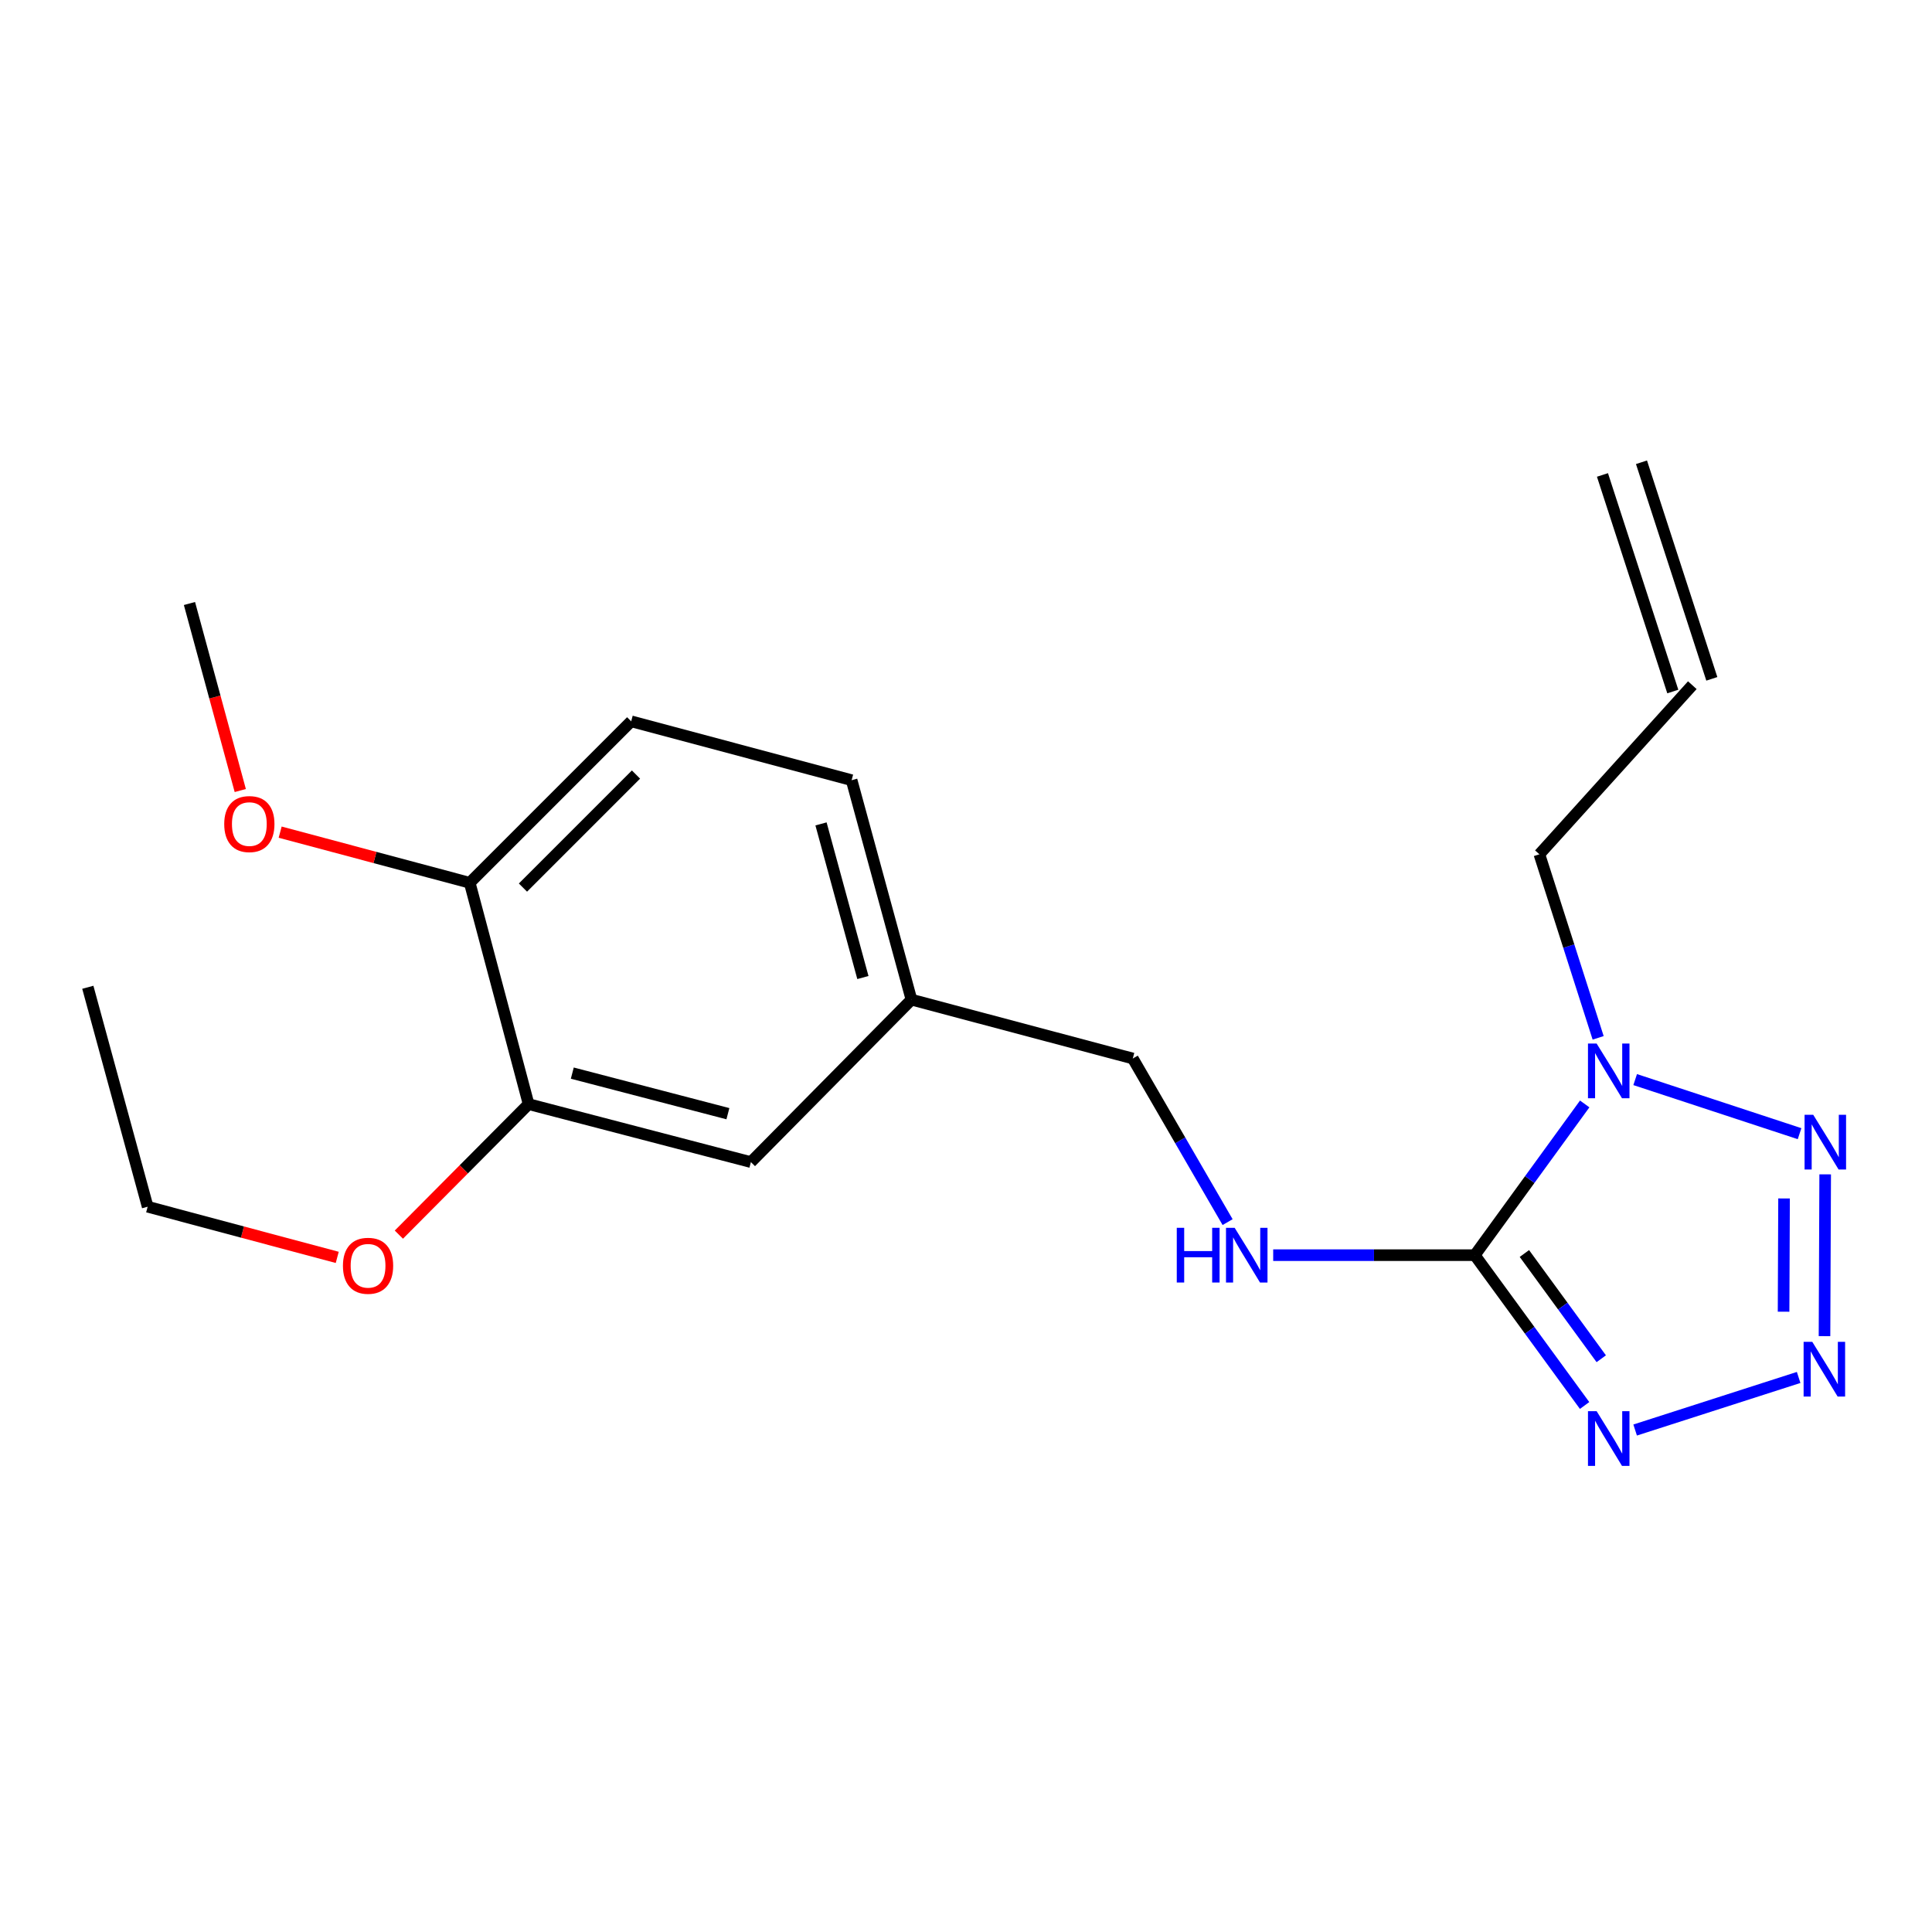 <?xml version='1.0' encoding='iso-8859-1'?>
<svg version='1.1' baseProfile='full'
              xmlns='http://www.w3.org/2000/svg'
                      xmlns:rdkit='http://www.rdkit.org/xml'
                      xmlns:xlink='http://www.w3.org/1999/xlink'
                  xml:space='preserve'
width='1000px' height='1000px' viewBox='0 0 1000 1000'>
<!-- END OF HEADER -->
<rect style='opacity:1.0;fill:#FFFFFF;stroke:none' width='1000' height='1000' x='0' y='0'> </rect>
<path class='bond-0' d='M 763.346,649.67 L 791.792,610.535' style='fill:none;fill-rule:evenodd;stroke:#000000;stroke-width:6px;stroke-linecap:butt;stroke-linejoin:miter;stroke-opacity:1' />
<path class='bond-0' d='M 791.792,610.535 L 820.239,571.399' style='fill:none;fill-rule:evenodd;stroke:#0000FF;stroke-width:6px;stroke-linecap:butt;stroke-linejoin:miter;stroke-opacity:1' />
<path class='bond-1' d='M 763.346,649.67 L 791.765,688.575' style='fill:none;fill-rule:evenodd;stroke:#000000;stroke-width:6px;stroke-linecap:butt;stroke-linejoin:miter;stroke-opacity:1' />
<path class='bond-1' d='M 791.765,688.575 L 820.184,727.479' style='fill:none;fill-rule:evenodd;stroke:#0000FF;stroke-width:6px;stroke-linecap:butt;stroke-linejoin:miter;stroke-opacity:1' />
<path class='bond-1' d='M 789.021,648.814 L 808.914,676.047' style='fill:none;fill-rule:evenodd;stroke:#000000;stroke-width:6px;stroke-linecap:butt;stroke-linejoin:miter;stroke-opacity:1' />
<path class='bond-1' d='M 808.914,676.047 L 828.807,703.281' style='fill:none;fill-rule:evenodd;stroke:#0000FF;stroke-width:6px;stroke-linecap:butt;stroke-linejoin:miter;stroke-opacity:1' />
<path class='bond-4' d='M 763.346,649.67 L 711.175,649.67' style='fill:none;fill-rule:evenodd;stroke:#000000;stroke-width:6px;stroke-linecap:butt;stroke-linejoin:miter;stroke-opacity:1' />
<path class='bond-4' d='M 711.175,649.67 L 659.004,649.67' style='fill:none;fill-rule:evenodd;stroke:#0000FF;stroke-width:6px;stroke-linecap:butt;stroke-linejoin:miter;stroke-opacity:1' />
<path class='bond-3' d='M 846.364,558.795 L 931.453,586.788' style='fill:none;fill-rule:evenodd;stroke:#0000FF;stroke-width:6px;stroke-linecap:butt;stroke-linejoin:miter;stroke-opacity:1' />
<path class='bond-8' d='M 827.198,537.188 L 811.99,489.685' style='fill:none;fill-rule:evenodd;stroke:#0000FF;stroke-width:6px;stroke-linecap:butt;stroke-linejoin:miter;stroke-opacity:1' />
<path class='bond-8' d='M 811.99,489.685 L 796.783,442.182' style='fill:none;fill-rule:evenodd;stroke:#000000;stroke-width:6px;stroke-linecap:butt;stroke-linejoin:miter;stroke-opacity:1' />
<path class='bond-2' d='M 846.345,740.181 L 930.975,712.967' style='fill:none;fill-rule:evenodd;stroke:#0000FF;stroke-width:6px;stroke-linecap:butt;stroke-linejoin:miter;stroke-opacity:1' />
<path class='bond-20' d='M 944.359,691.588 L 944.713,607.844' style='fill:none;fill-rule:evenodd;stroke:#0000FF;stroke-width:6px;stroke-linecap:butt;stroke-linejoin:miter;stroke-opacity:1' />
<path class='bond-20' d='M 923.175,678.937 L 923.423,620.316' style='fill:none;fill-rule:evenodd;stroke:#0000FF;stroke-width:6px;stroke-linecap:butt;stroke-linejoin:miter;stroke-opacity:1' />
<path class='bond-13' d='M 635.404,632.569 L 610.869,590.227' style='fill:none;fill-rule:evenodd;stroke:#0000FF;stroke-width:6px;stroke-linecap:butt;stroke-linejoin:miter;stroke-opacity:1' />
<path class='bond-13' d='M 610.869,590.227 L 586.333,547.885' style='fill:none;fill-rule:evenodd;stroke:#000000;stroke-width:6px;stroke-linecap:butt;stroke-linejoin:miter;stroke-opacity:1' />
<path class='bond-5' d='M 273.602,571.493 L 388.661,601.497' style='fill:none;fill-rule:evenodd;stroke:#000000;stroke-width:6px;stroke-linecap:butt;stroke-linejoin:miter;stroke-opacity:1' />
<path class='bond-5' d='M 296.22,555.444 L 376.761,576.446' style='fill:none;fill-rule:evenodd;stroke:#000000;stroke-width:6px;stroke-linecap:butt;stroke-linejoin:miter;stroke-opacity:1' />
<path class='bond-15' d='M 273.602,571.493 L 240.027,605.269' style='fill:none;fill-rule:evenodd;stroke:#000000;stroke-width:6px;stroke-linecap:butt;stroke-linejoin:miter;stroke-opacity:1' />
<path class='bond-15' d='M 240.027,605.269 L 206.452,639.044' style='fill:none;fill-rule:evenodd;stroke:#FF0000;stroke-width:6px;stroke-linecap:butt;stroke-linejoin:miter;stroke-opacity:1' />
<path class='bond-21' d='M 273.602,571.493 L 243.127,456.93' style='fill:none;fill-rule:evenodd;stroke:#000000;stroke-width:6px;stroke-linecap:butt;stroke-linejoin:miter;stroke-opacity:1' />
<path class='bond-6' d='M 243.127,456.93 L 326.707,373.35' style='fill:none;fill-rule:evenodd;stroke:#000000;stroke-width:6px;stroke-linecap:butt;stroke-linejoin:miter;stroke-opacity:1' />
<path class='bond-6' d='M 270.681,459.41 L 329.187,400.904' style='fill:none;fill-rule:evenodd;stroke:#000000;stroke-width:6px;stroke-linecap:butt;stroke-linejoin:miter;stroke-opacity:1' />
<path class='bond-16' d='M 243.127,456.93 L 194.068,443.823' style='fill:none;fill-rule:evenodd;stroke:#000000;stroke-width:6px;stroke-linecap:butt;stroke-linejoin:miter;stroke-opacity:1' />
<path class='bond-16' d='M 194.068,443.823 L 145.01,430.716' style='fill:none;fill-rule:evenodd;stroke:#FF0000;stroke-width:6px;stroke-linecap:butt;stroke-linejoin:miter;stroke-opacity:1' />
<path class='bond-7' d='M 388.661,601.497 L 471.77,517.421' style='fill:none;fill-rule:evenodd;stroke:#000000;stroke-width:6px;stroke-linecap:butt;stroke-linejoin:miter;stroke-opacity:1' />
<path class='bond-9' d='M 796.783,442.182 L 875.939,354.649' style='fill:none;fill-rule:evenodd;stroke:#000000;stroke-width:6px;stroke-linecap:butt;stroke-linejoin:miter;stroke-opacity:1' />
<path class='bond-11' d='M 886.038,351.369 L 849.628,239.271' style='fill:none;fill-rule:evenodd;stroke:#000000;stroke-width:6px;stroke-linecap:butt;stroke-linejoin:miter;stroke-opacity:1' />
<path class='bond-11' d='M 865.839,357.929 L 829.429,245.832' style='fill:none;fill-rule:evenodd;stroke:#000000;stroke-width:6px;stroke-linecap:butt;stroke-linejoin:miter;stroke-opacity:1' />
<path class='bond-10' d='M 326.707,373.35 L 440.798,403.825' style='fill:none;fill-rule:evenodd;stroke:#000000;stroke-width:6px;stroke-linecap:butt;stroke-linejoin:miter;stroke-opacity:1' />
<path class='bond-12' d='M 471.77,517.421 L 586.333,547.885' style='fill:none;fill-rule:evenodd;stroke:#000000;stroke-width:6px;stroke-linecap:butt;stroke-linejoin:miter;stroke-opacity:1' />
<path class='bond-14' d='M 471.77,517.421 L 440.798,403.825' style='fill:none;fill-rule:evenodd;stroke:#000000;stroke-width:6px;stroke-linecap:butt;stroke-linejoin:miter;stroke-opacity:1' />
<path class='bond-14' d='M 446.634,505.968 L 424.955,426.451' style='fill:none;fill-rule:evenodd;stroke:#000000;stroke-width:6px;stroke-linecap:butt;stroke-linejoin:miter;stroke-opacity:1' />
<path class='bond-17' d='M 174.553,650.823 L 125.489,637.711' style='fill:none;fill-rule:evenodd;stroke:#FF0000;stroke-width:6px;stroke-linecap:butt;stroke-linejoin:miter;stroke-opacity:1' />
<path class='bond-17' d='M 125.489,637.711 L 76.426,624.598' style='fill:none;fill-rule:evenodd;stroke:#000000;stroke-width:6px;stroke-linecap:butt;stroke-linejoin:miter;stroke-opacity:1' />
<path class='bond-18' d='M 124.365,409.179 L 111.215,360.777' style='fill:none;fill-rule:evenodd;stroke:#FF0000;stroke-width:6px;stroke-linecap:butt;stroke-linejoin:miter;stroke-opacity:1' />
<path class='bond-18' d='M 111.215,360.777 L 98.064,312.375' style='fill:none;fill-rule:evenodd;stroke:#000000;stroke-width:6px;stroke-linecap:butt;stroke-linejoin:miter;stroke-opacity:1' />
<path class='bond-19' d='M 76.426,624.598 L 45.455,511.014' style='fill:none;fill-rule:evenodd;stroke:#000000;stroke-width:6px;stroke-linecap:butt;stroke-linejoin:miter;stroke-opacity:1' />
<path  class='atom-1' d='M 826.414 540.131
L 835.694 555.131
Q 836.614 556.611, 838.094 559.291
Q 839.574 561.971, 839.654 562.131
L 839.654 540.131
L 843.414 540.131
L 843.414 568.451
L 839.534 568.451
L 829.574 552.051
Q 828.414 550.131, 827.174 547.931
Q 825.974 545.731, 825.614 545.051
L 825.614 568.451
L 821.934 568.451
L 821.934 540.131
L 826.414 540.131
' fill='#0000FF'/>
<path  class='atom-2' d='M 826.414 730.417
L 835.694 745.417
Q 836.614 746.897, 838.094 749.577
Q 839.574 752.257, 839.654 752.417
L 839.654 730.417
L 843.414 730.417
L 843.414 758.737
L 839.534 758.737
L 829.574 742.337
Q 828.414 740.417, 827.174 738.217
Q 825.974 736.017, 825.614 735.337
L 825.614 758.737
L 821.934 758.737
L 821.934 730.417
L 826.414 730.417
' fill='#0000FF'/>
<path  class='atom-3' d='M 938.027 694.526
L 947.307 709.526
Q 948.227 711.006, 949.707 713.686
Q 951.187 716.366, 951.267 716.526
L 951.267 694.526
L 955.027 694.526
L 955.027 722.846
L 951.147 722.846
L 941.187 706.446
Q 940.027 704.526, 938.787 702.326
Q 937.587 700.126, 937.227 699.446
L 937.227 722.846
L 933.547 722.846
L 933.547 694.526
L 938.027 694.526
' fill='#0000FF'/>
<path  class='atom-4' d='M 938.523 577.013
L 947.803 592.013
Q 948.723 593.493, 950.203 596.173
Q 951.683 598.853, 951.763 599.013
L 951.763 577.013
L 955.523 577.013
L 955.523 605.333
L 951.643 605.333
L 941.683 588.933
Q 940.523 587.013, 939.283 584.813
Q 938.083 582.613, 937.723 581.933
L 937.723 605.333
L 934.043 605.333
L 934.043 577.013
L 938.523 577.013
' fill='#0000FF'/>
<path  class='atom-5' d='M 609.094 635.51
L 612.934 635.51
L 612.934 647.55
L 627.414 647.55
L 627.414 635.51
L 631.254 635.51
L 631.254 663.83
L 627.414 663.83
L 627.414 650.75
L 612.934 650.75
L 612.934 663.83
L 609.094 663.83
L 609.094 635.51
' fill='#0000FF'/>
<path  class='atom-5' d='M 639.054 635.51
L 648.334 650.51
Q 649.254 651.99, 650.734 654.67
Q 652.214 657.35, 652.294 657.51
L 652.294 635.51
L 656.054 635.51
L 656.054 663.83
L 652.174 663.83
L 642.214 647.43
Q 641.054 645.51, 639.814 643.31
Q 638.614 641.11, 638.254 640.43
L 638.254 663.83
L 634.574 663.83
L 634.574 635.51
L 639.054 635.51
' fill='#0000FF'/>
<path  class='atom-16' d='M 177.505 655.166
Q 177.505 648.366, 180.865 644.566
Q 184.225 640.766, 190.505 640.766
Q 196.785 640.766, 200.145 644.566
Q 203.505 648.366, 203.505 655.166
Q 203.505 662.046, 200.105 665.966
Q 196.705 669.846, 190.505 669.846
Q 184.265 669.846, 180.865 665.966
Q 177.505 662.086, 177.505 655.166
M 190.505 666.646
Q 194.825 666.646, 197.145 663.766
Q 199.505 660.846, 199.505 655.166
Q 199.505 649.606, 197.145 646.806
Q 194.825 643.966, 190.505 643.966
Q 186.185 643.966, 183.825 646.766
Q 181.505 649.566, 181.505 655.166
Q 181.505 660.886, 183.825 663.766
Q 186.185 666.646, 190.505 666.646
' fill='#FF0000'/>
<path  class='atom-17' d='M 116.059 426.535
Q 116.059 419.735, 119.419 415.935
Q 122.779 412.135, 129.059 412.135
Q 135.339 412.135, 138.699 415.935
Q 142.059 419.735, 142.059 426.535
Q 142.059 433.415, 138.659 437.335
Q 135.259 441.215, 129.059 441.215
Q 122.819 441.215, 119.419 437.335
Q 116.059 433.455, 116.059 426.535
M 129.059 438.015
Q 133.379 438.015, 135.699 435.135
Q 138.059 432.215, 138.059 426.535
Q 138.059 420.975, 135.699 418.175
Q 133.379 415.335, 129.059 415.335
Q 124.739 415.335, 122.379 418.135
Q 120.059 420.935, 120.059 426.535
Q 120.059 432.255, 122.379 435.135
Q 124.739 438.015, 129.059 438.015
' fill='#FF0000'/>
</svg>
